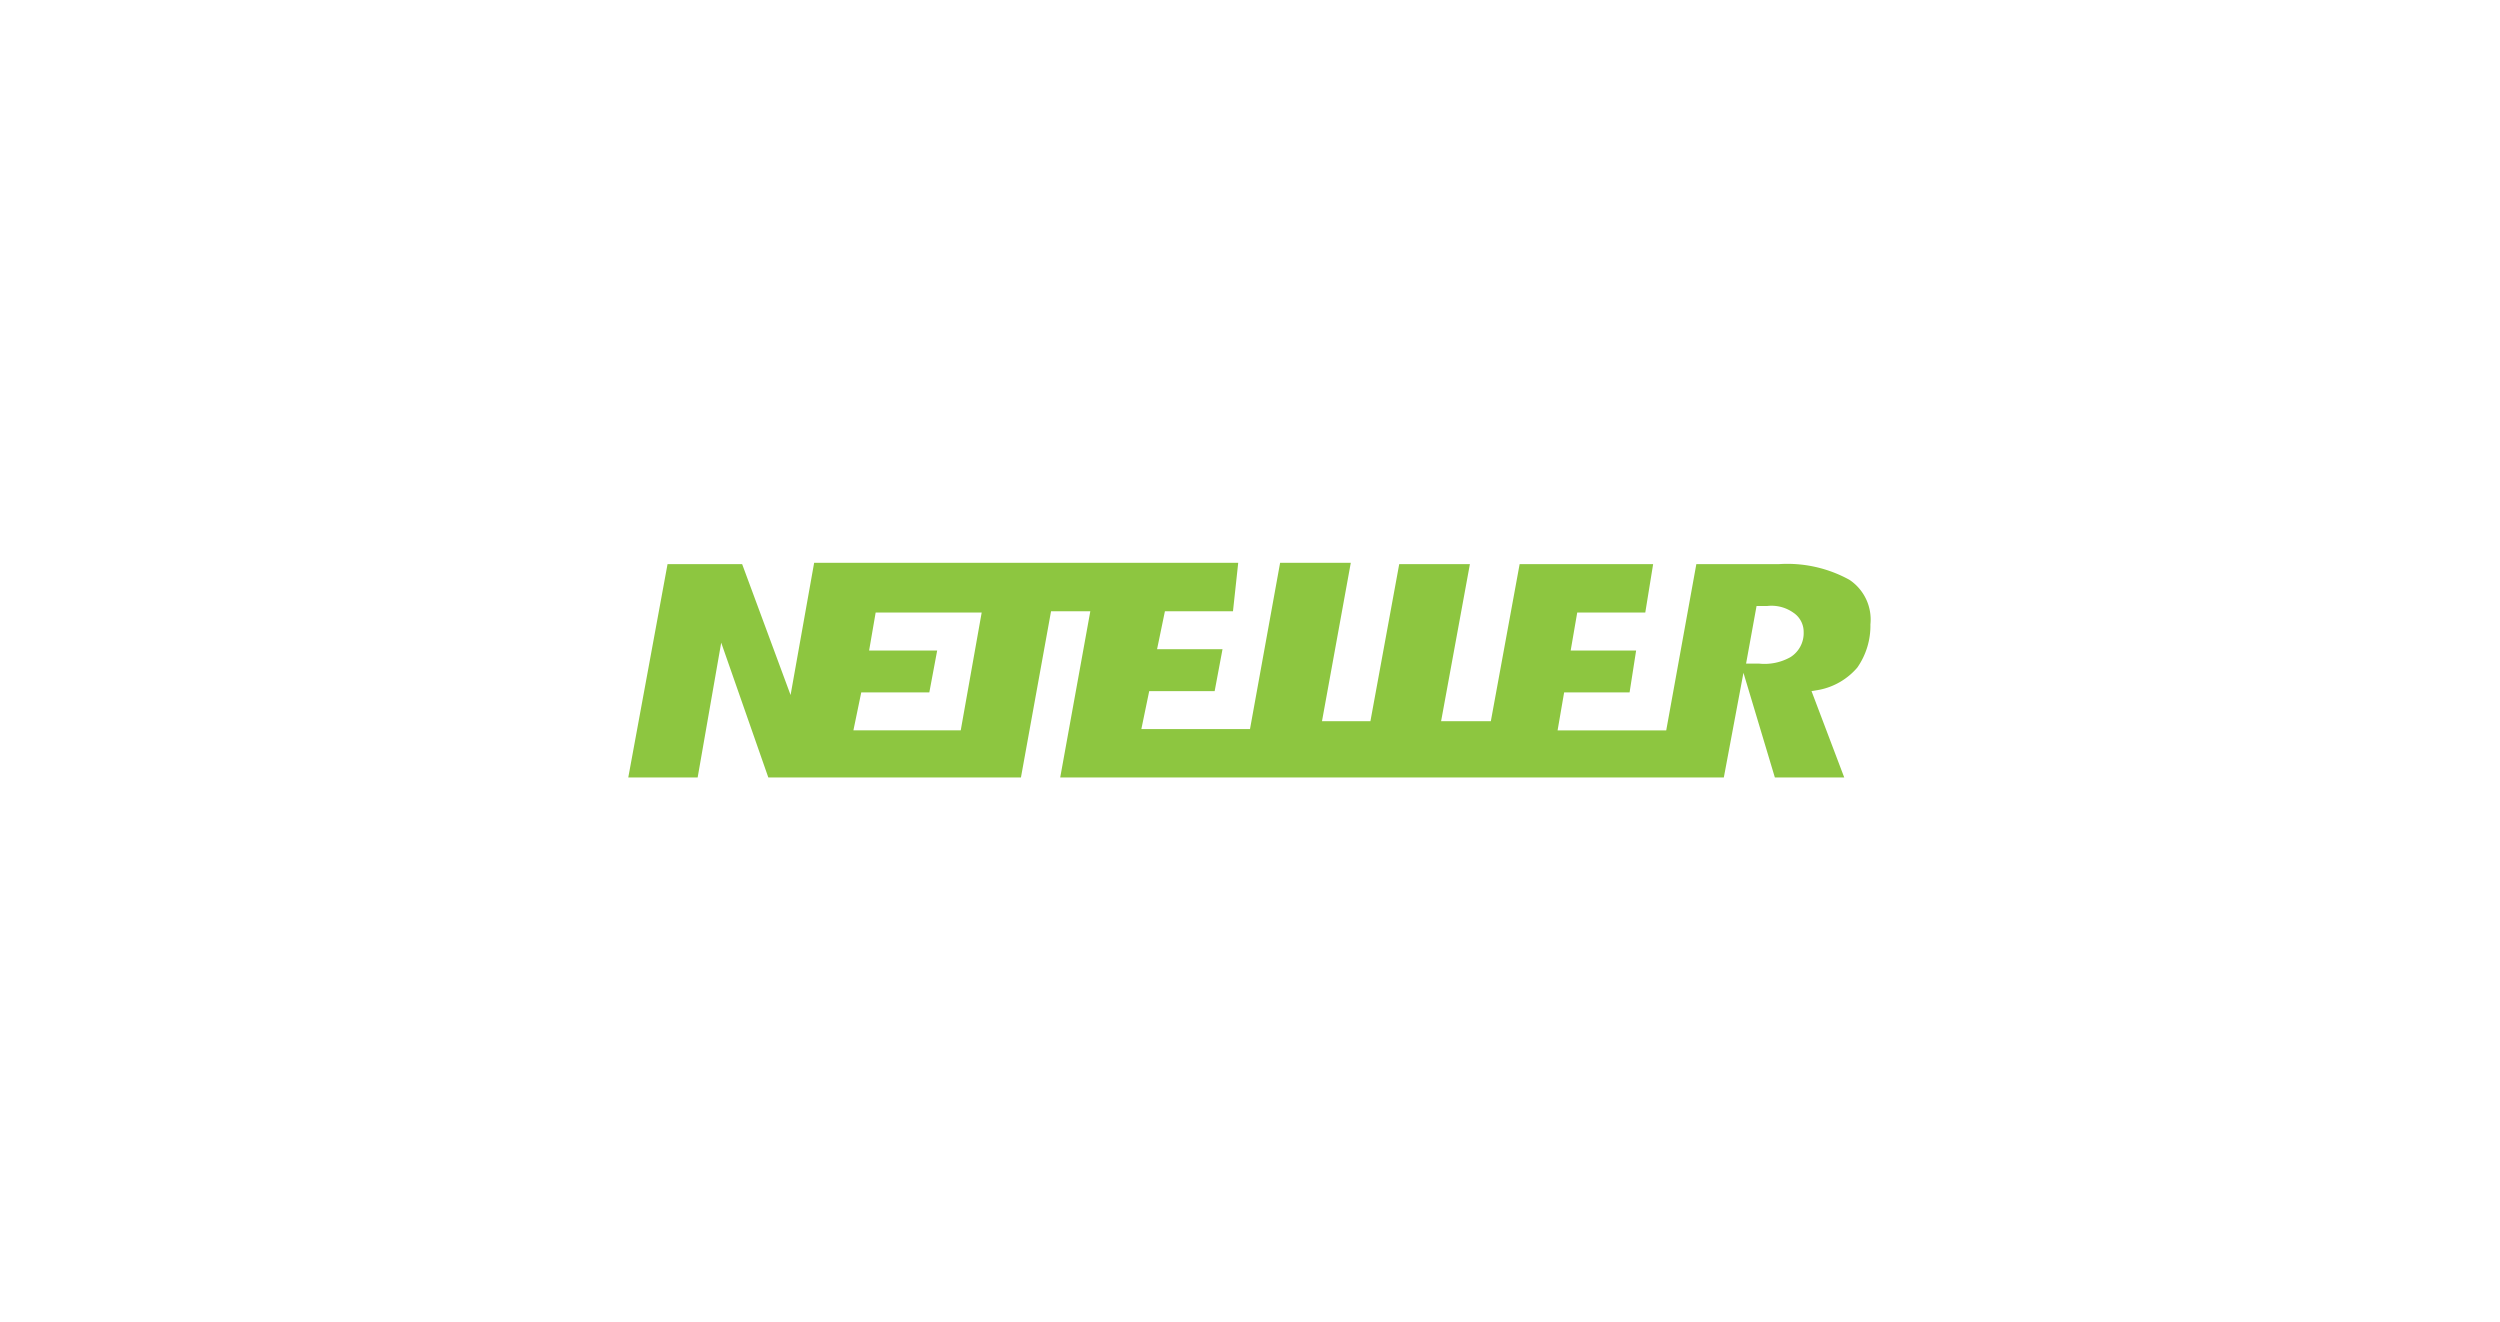 <svg xmlns="http://www.w3.org/2000/svg" width="191" height="101" viewBox="0 0 191 101">
    <defs>
        <filter id="ygbn5o19za" x="0" y="0" width="191" height="101" filterUnits="userSpaceOnUse">
            <feOffset/>
            <feGaussianBlur stdDeviation="4" result="blur"/>
            <feFlood flood-opacity=".161"/>
            <feComposite operator="in" in2="blur"/>
            <feComposite in="SourceGraphic"/>
        </filter>
    </defs>
    <g data-name="Component 215 – 1">
        <g style="filter:url(#ygbn5o19za)">
            <rect data-name="Rectangle 76971" width="167" height="77" rx="6" transform="translate(12 12)" style="fill:#fff"/>
        </g>
        <g transform="translate(-248 -2342)" data-name="Component 46 – 1">
            <rect data-name="Rectangle 20" width="167" height="77" rx="7" transform="translate(260 2354)" style="fill:#fff"/>
            <path d="M88.8 16.2a4.025 4.025 0 0 1-2.4.5h-1l.8-4.4h.8a2.877 2.877 0 0 1 2 .5 1.763 1.763 0 0 1 .8 1.5 2.166 2.166 0 0 1-1 1.9m-63.4 5.6h-8.2l.6-2.9H23l.6-3.2h-5.2l.5-2.9H27l-1.6 9zm67.9-11.5a9.819 9.819 0 0 0-5.4-1.2h-6.3l-2.3 12.7H71l.5-2.9h5l.5-3.2h-5l.5-2.9h5.2l.6-3.7H68.1l-2.2 12h-3.8l2.2-12h-5.4l-2.2 12H53L55.2 9h-5.4l-2.3 12.7h-8.3l.6-2.9h5l.6-3.2h-5l.6-2.9h5.2l.4-3.7H14.2l-1.8 10.1-3.7-10H3L0 25.4h5.3l1.8-10.3 3.6 10.3H30l2.3-12.7h3L33 25.4h50.7l1.5-8 2.4 8h5.3l-2.5-6.6.6-.1a5.125 5.125 0 0 0 2.9-1.7 5.581 5.581 0 0 0 1-3.3 3.647 3.647 0 0 0-1.6-3.4" transform="translate(296 2376)" style="fill:#8dc640"/>
        </g>
    </g>
</svg>
